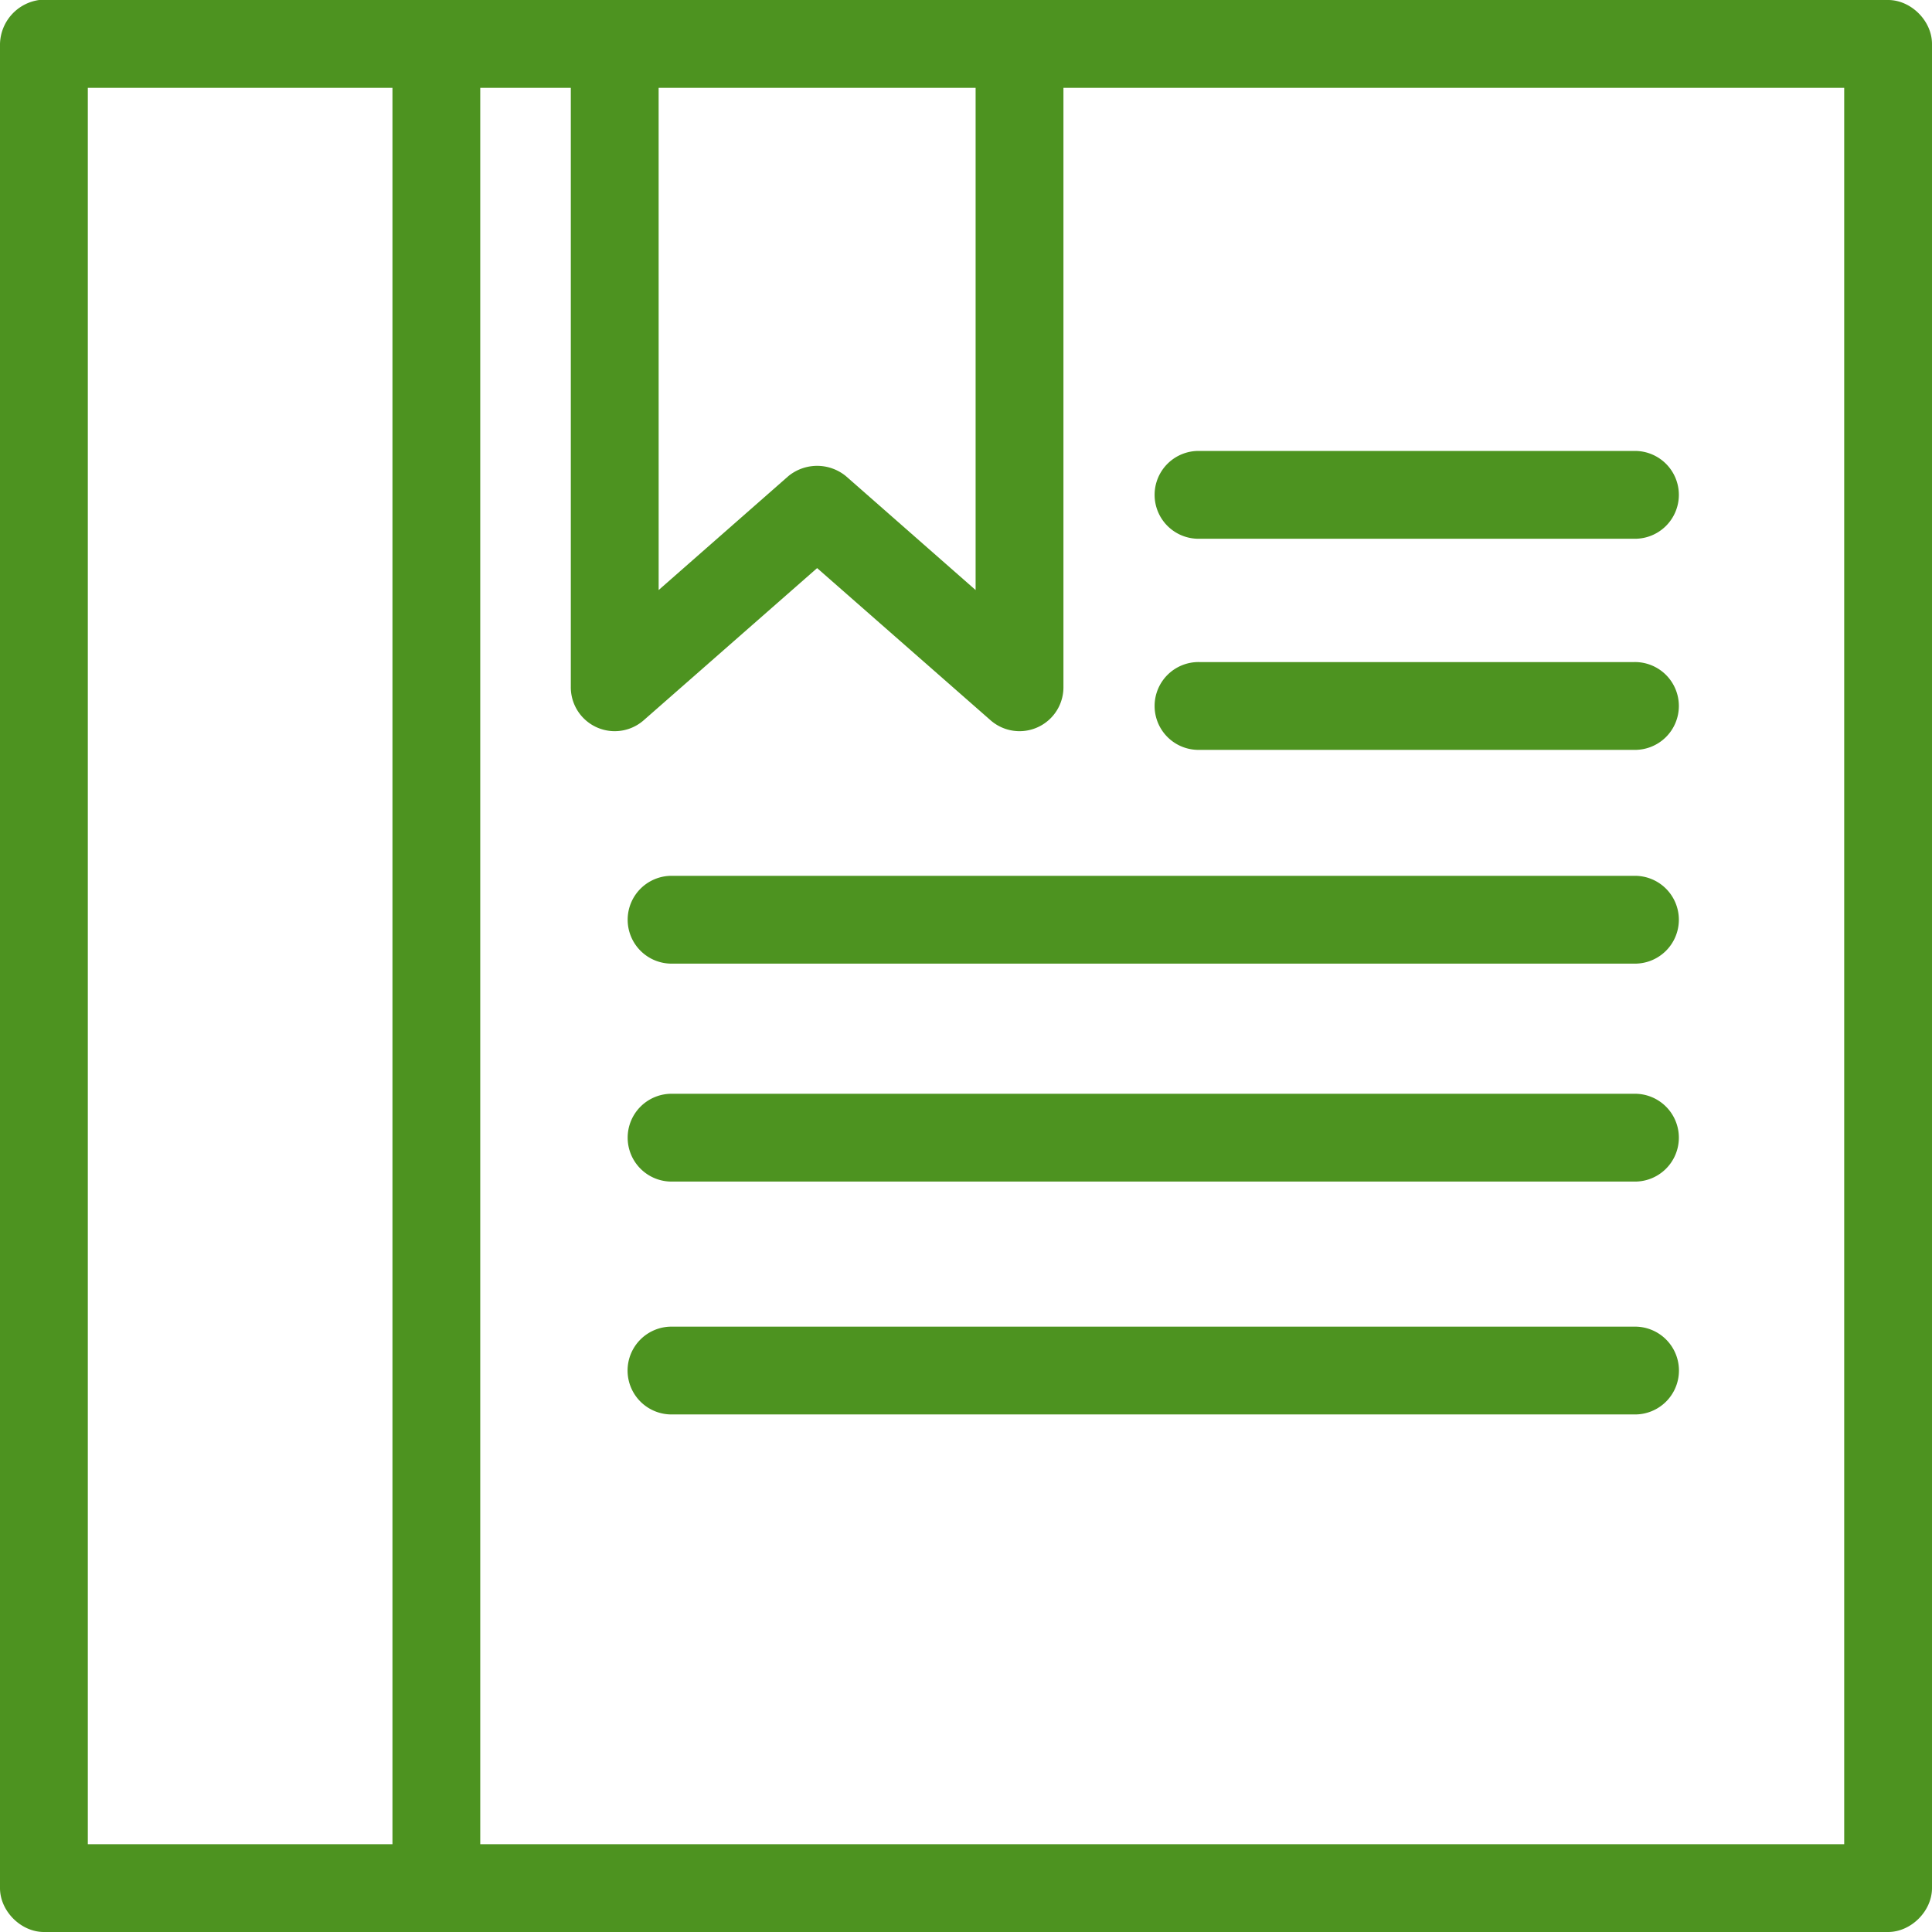 <svg xmlns="http://www.w3.org/2000/svg" width="665.025" height="665.028" viewBox="0 0 665.025 665.028">
  <g id="regeln" transform="translate(-267.489 -267.488)">
    <path id="Pfad_21" data-name="Pfad 21" d="M280.95,267.49A15.652,15.652,0,0,0,267.489,282.6V917.4c0,7.914,7.2,15.113,15.113,15.113H917.4c7.914,0,15.113-7.2,15.113-15.113V282.6c0-7.914-7.2-15.113-15.113-15.113-221.8,0-446.56,0-636.45,0Zm16.77,30.23H402.58V902.29H297.72Zm135.08,0h31.172V503.89a15.116,15.116,0,0,0,25.035,11.571l59.75-52.426,59.75,52.426a15.116,15.116,0,0,0,25.035-11.571V297.72h268.75V902.29H432.8Zm61.4,0h109.11V470.59l-44.633-39.2a15.627,15.627,0,0,0-19.836,0l-44.633,39.2Z" fill="#4d9320" fill-rule="evenodd"/>
    <path id="Pfad_22" data-name="Pfad 22" d="M680.25,495.38a15.115,15.115,0,1,0,0,30.227h149.8a15.115,15.115,0,1,0,0-30.227Z" fill="#4d9320" fill-rule="evenodd"/>
    <path id="Pfad_23" data-name="Pfad 23" d="M680.25,422.71a15.115,15.115,0,1,0,0,30.227h149.8a15.115,15.115,0,1,0,0-30.227Z" fill="#4d9320" fill-rule="evenodd"/>
    <path id="Pfad_24" data-name="Pfad 24" d="M498.87,568.96a15.115,15.115,0,1,0,0,30.227H830.05a15.115,15.115,0,1,0,0-30.227Z" fill="#4d9320" fill-rule="evenodd"/>
    <path id="Pfad_25" data-name="Pfad 25" d="M498.87,643.98a15.115,15.115,0,1,0,0,30.227H830.05a15.115,15.115,0,1,0,0-30.227Z" fill="#4d9320" fill-rule="evenodd"/>
    <path id="Pfad_26" data-name="Pfad 26" d="M498.87,724.14a15.113,15.113,0,1,0,0,30.222H830.05a15.113,15.113,0,1,0,0-30.222Z" fill="#4d9320" fill-rule="evenodd"/>
  </g>
</svg>
